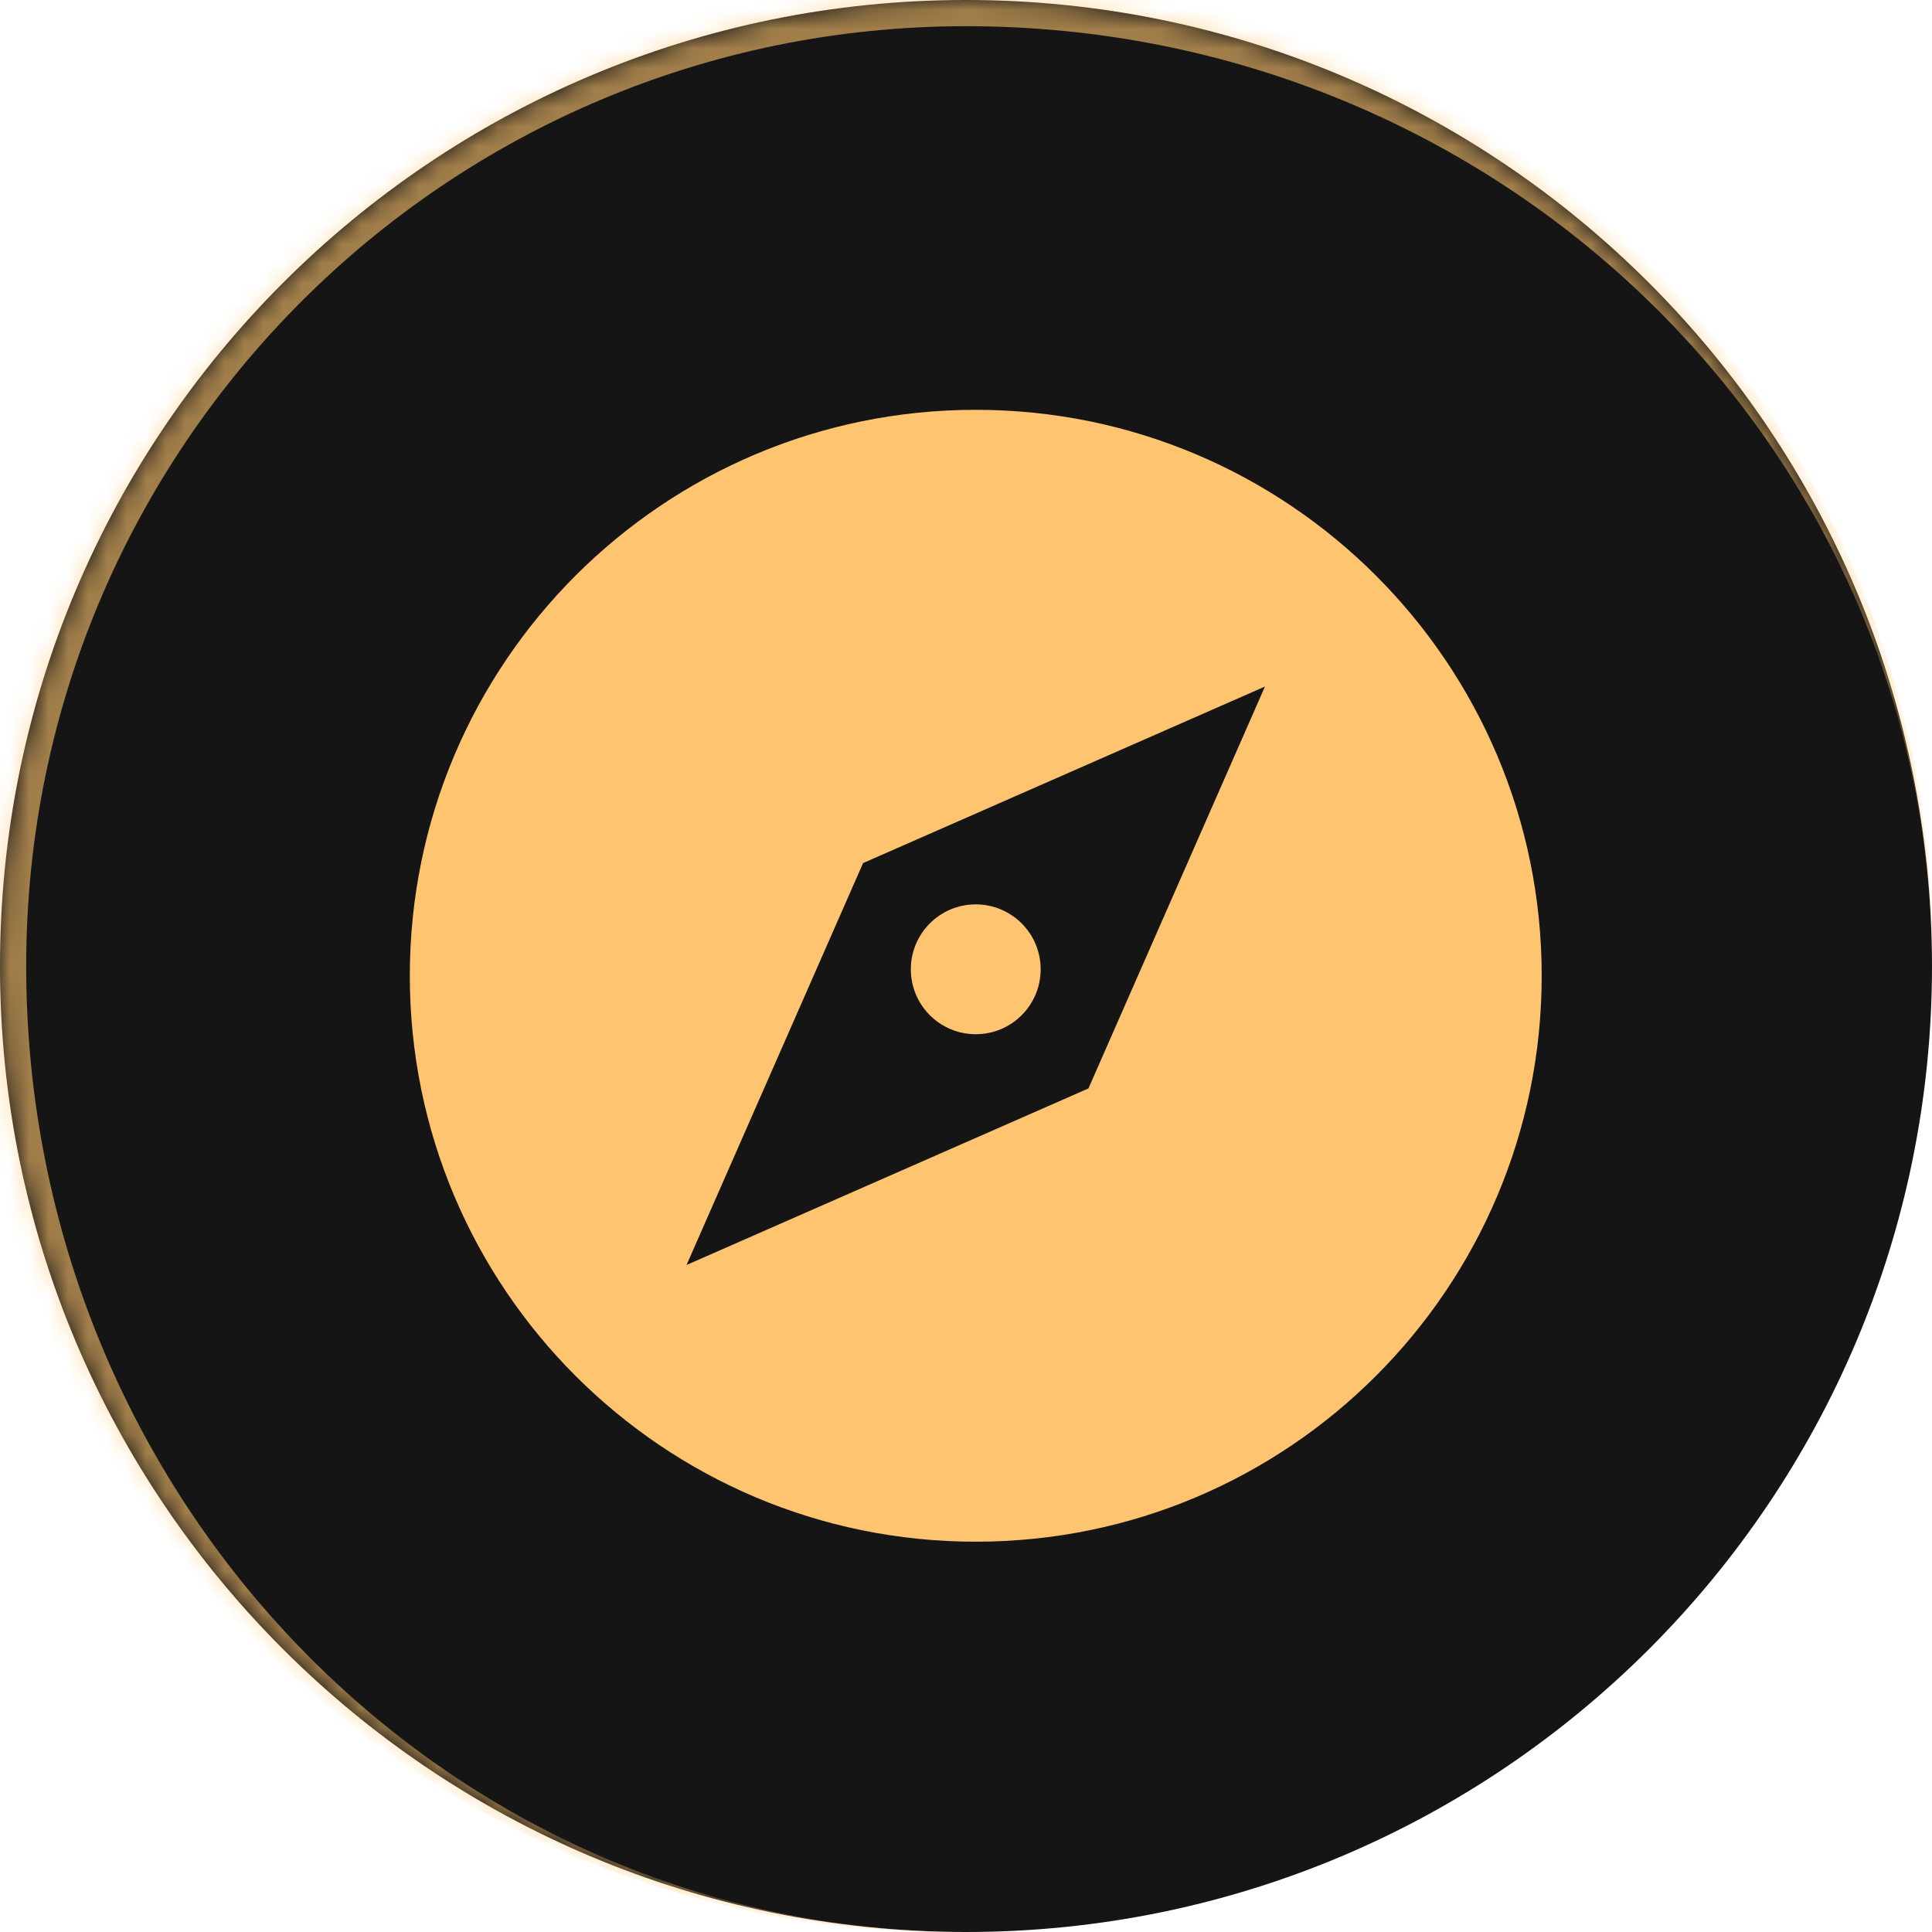 <svg xmlns="http://www.w3.org/2000/svg" width="99" height="99" viewBox="0 0 99 99" fill="none"><mask id="path-1-inside-1_1176_1017" fill="white"><path d="M0 49.5C0 22.162 22.162 0 49.5 0C76.838 0 99 22.162 99 49.5C99 76.838 76.838 99 49.5 99C22.162 99 0 76.838 0 49.5Z"></path></mask><path d="M0 49.5C0 22.162 22.162 0 49.5 0C76.838 0 99 22.162 99 49.5C99 76.838 76.838 99 49.5 99C22.162 99 0 76.838 0 49.5Z" fill="#151515"></path><path d="M-1.342 48.829C-1.342 21.12 21.12 -1.342 48.829 -1.342H48.829C76.538 -1.342 99 21.12 99 48.829V49.5C99 22.903 76.838 1.342 49.5 1.342C22.903 1.342 1.342 22.903 1.342 49.5L-1.342 48.829ZM99 99H0H99ZM48.829 99C21.12 99 -1.342 76.538 -1.342 48.829V48.829C-1.342 21.12 21.12 -1.342 48.829 -1.342L49.5 1.342C22.903 1.342 1.342 22.903 1.342 49.5C1.342 76.838 22.903 99 49.5 99H48.829ZM99 0V99V0Z" fill="#FFC46F" fill-opacity="0.6" mask="url(#path-1-inside-1_1176_1017)"></path><g clip-path="url(#clip0_1176_1017)"><path d="M50 79C66.016 79 79 66.016 79 50C79 33.984 66.016 21 50 21C33.984 21 21 33.984 21 50C21 66.016 33.984 79 50 79ZM44.226 44.226L64.82 35.18L55.774 55.774L35.18 64.82L44.226 44.226Z" fill="#FFC46F"></path><path d="M50 52.996C51.837 52.996 53.326 51.506 53.326 49.669C53.326 47.832 51.837 46.342 50 46.342C48.162 46.342 46.673 47.832 46.673 49.669C46.673 51.506 48.162 52.996 50 52.996Z" fill="#FFC46F"></path></g><defs><clipPath id="clip0_1176_1017"><rect width="58" height="58" fill="white" transform="translate(21 21)"></rect></clipPath></defs></svg>